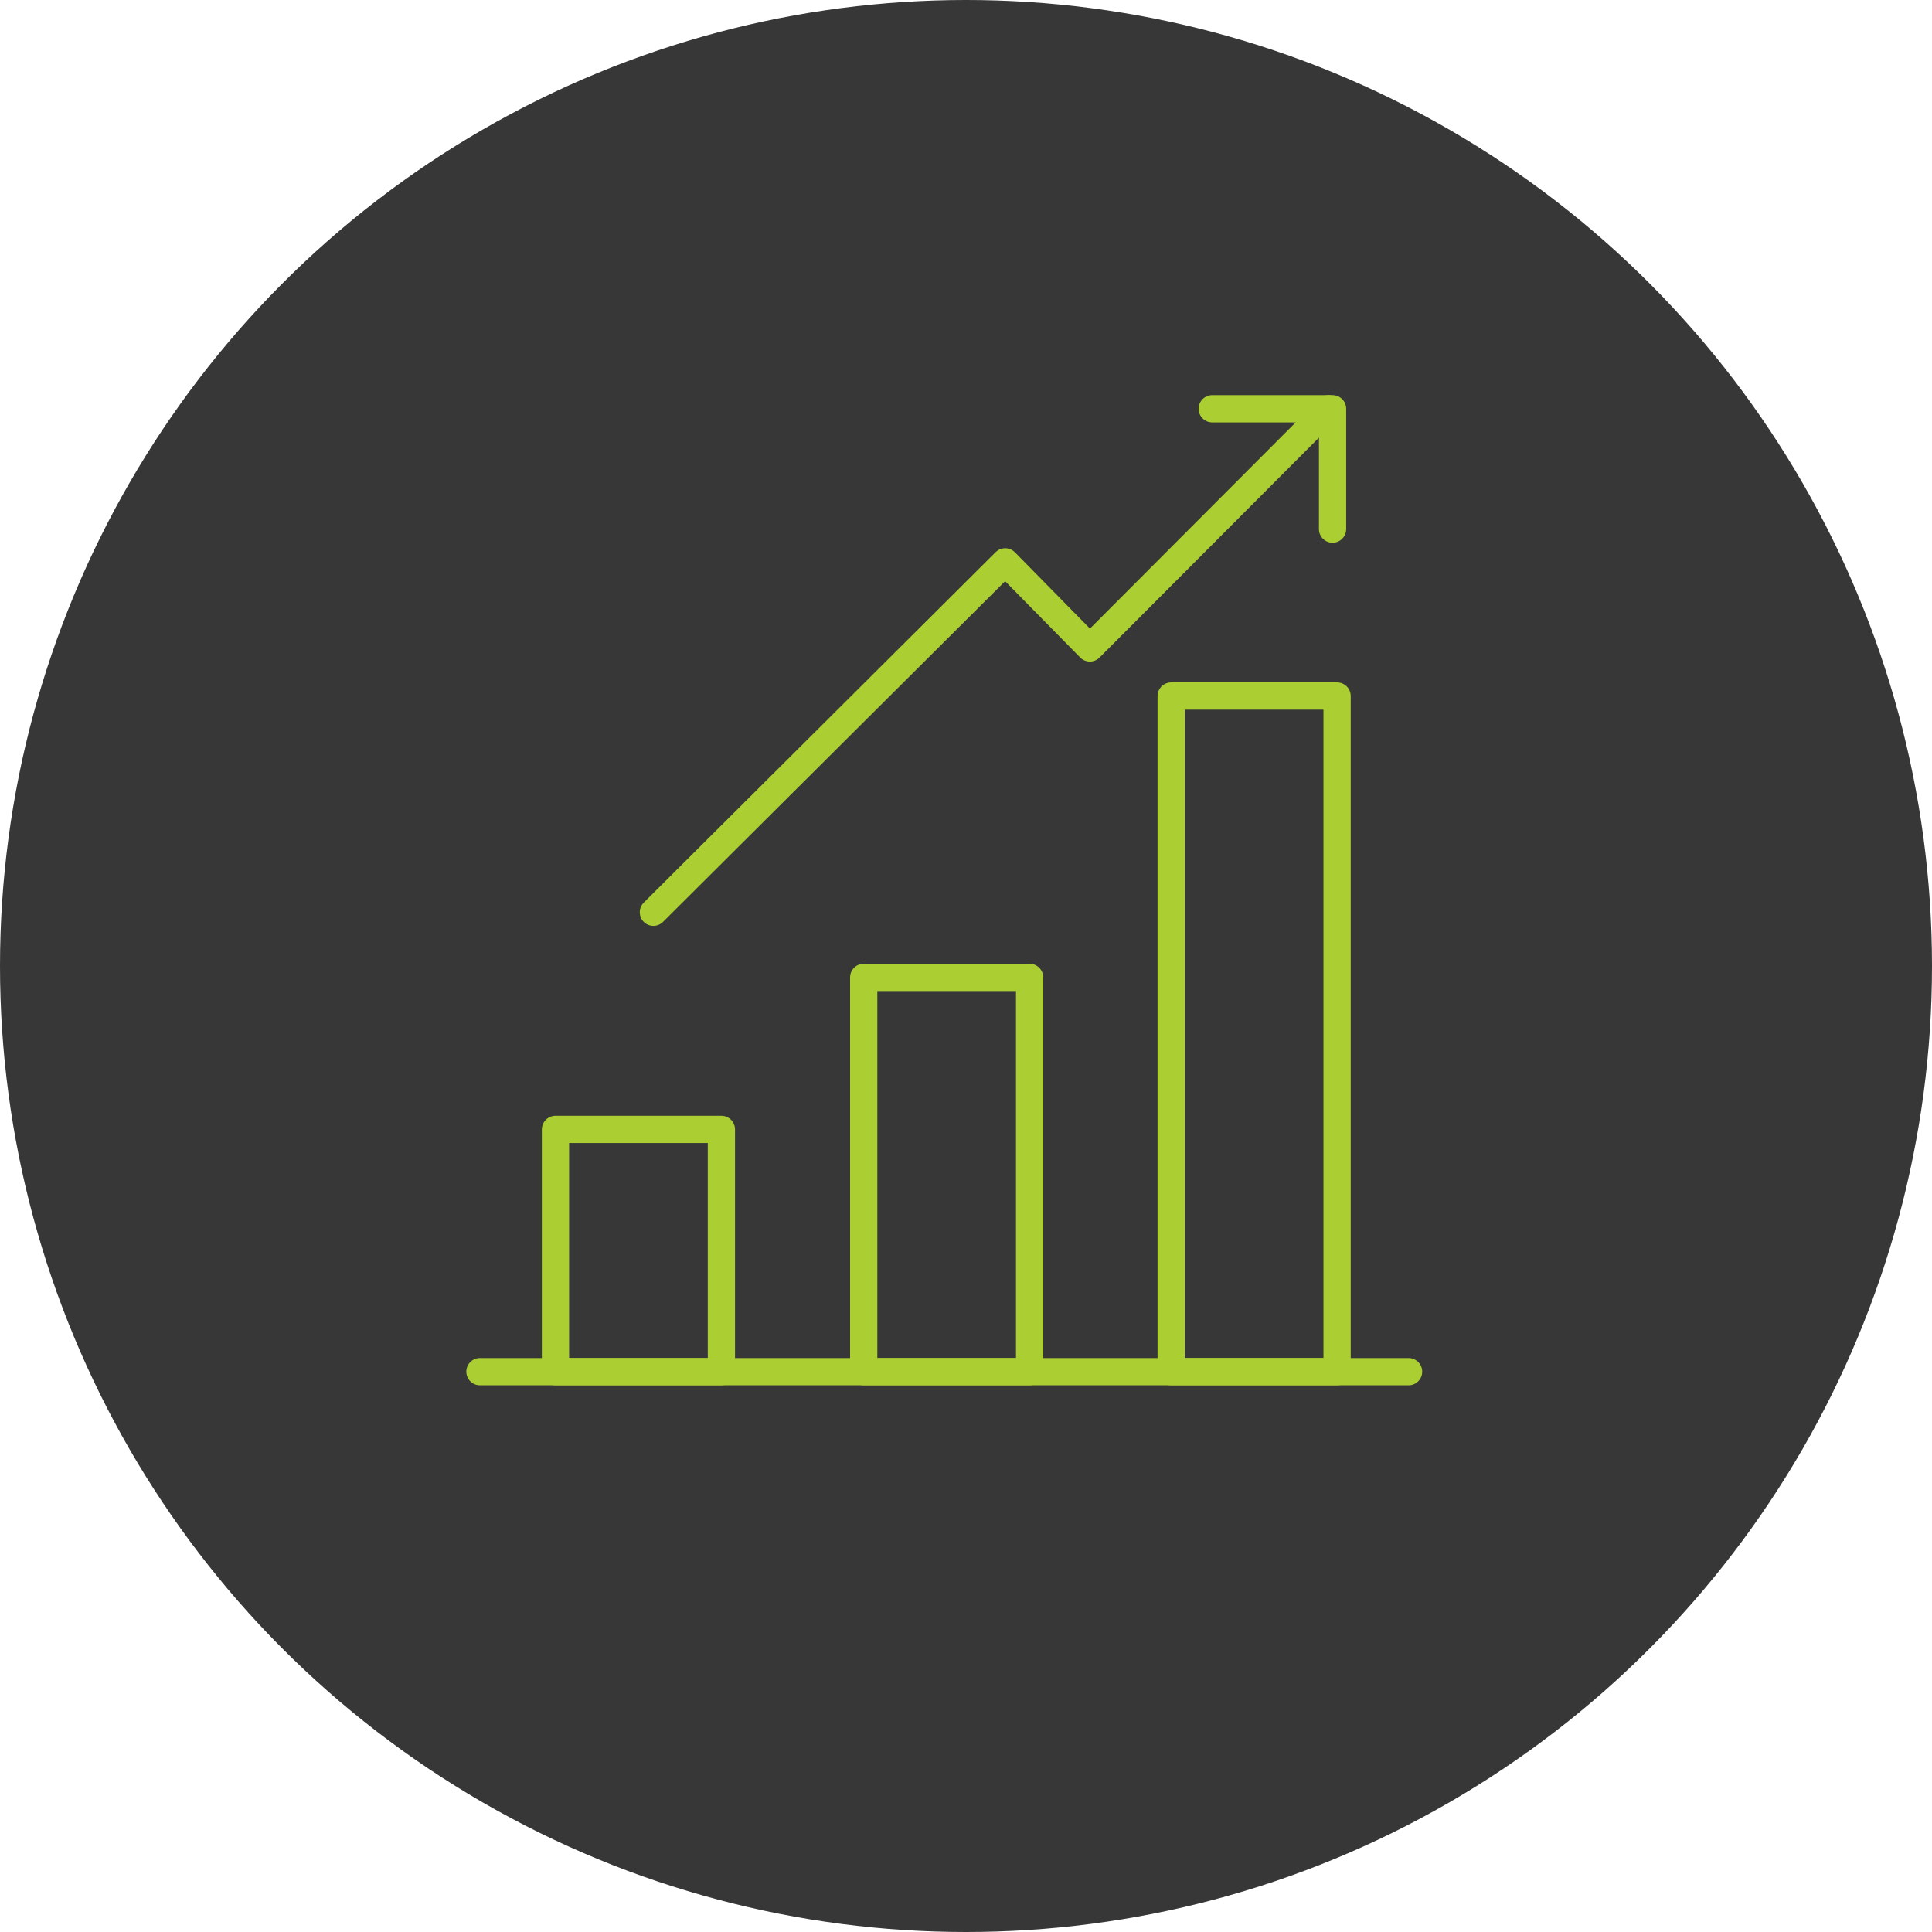 <?xml version="1.0" encoding="UTF-8"?> <svg xmlns="http://www.w3.org/2000/svg" width="212.684" height="212.684" viewBox="0 0 212.684 212.684"><g id="Gruppe_1418" data-name="Gruppe 1418" transform="translate(-1313.166 -3933)"><circle id="Oval" cx="106.342" cy="106.342" r="106.342" transform="translate(1313.166 3933)" fill="#373737"></circle><g id="Gruppe_98" data-name="Gruppe 98" transform="translate(-59.653 3610.667)"><rect id="Rechteck_29" data-name="Rechteck 29" width="18.264" height="26.671" transform="translate(1433.969 446.662)" fill="none" stroke="#abcf32" stroke-linecap="round" stroke-linejoin="round" stroke-width="3"></rect><rect id="Rechteck_30" data-name="Rechteck 30" width="18.264" height="43.404" transform="translate(1467.899 429.929)" fill="none" stroke="#abcf32" stroke-linecap="round" stroke-linejoin="round" stroke-width="3"></rect><rect id="Rechteck_31" data-name="Rechteck 31" width="18.264" height="74.378" transform="translate(1501.749 398.954)" fill="none" stroke="#abcf32" stroke-linecap="round" stroke-linejoin="round" stroke-width="3"></rect><path id="Pfad_36" data-name="Pfad 36" d="M1445.415,422.758l38.73-38.575,9.322,9.477,26.271-26.328" transform="translate(-0.668)" fill="none" stroke="#abcf32" stroke-linecap="round" stroke-linejoin="round" stroke-width="3"></path><g id="Gruppe_97" data-name="Gruppe 97" transform="translate(1506.267 367.333)"><path id="Pfad_37" data-name="Pfad 37" d="M1506.935,367.333h13.247V380.58" transform="translate(-1506.935 -367.333)" fill="none" stroke="#abcf32" stroke-linecap="round" stroke-linejoin="round" stroke-width="3"></path></g><line id="Linie_1" data-name="Linie 1" x2="102.23" transform="translate(1425.653 473.333)" fill="none" stroke="#abcf32" stroke-linecap="round" stroke-linejoin="round" stroke-width="3"></line></g></g></svg> 